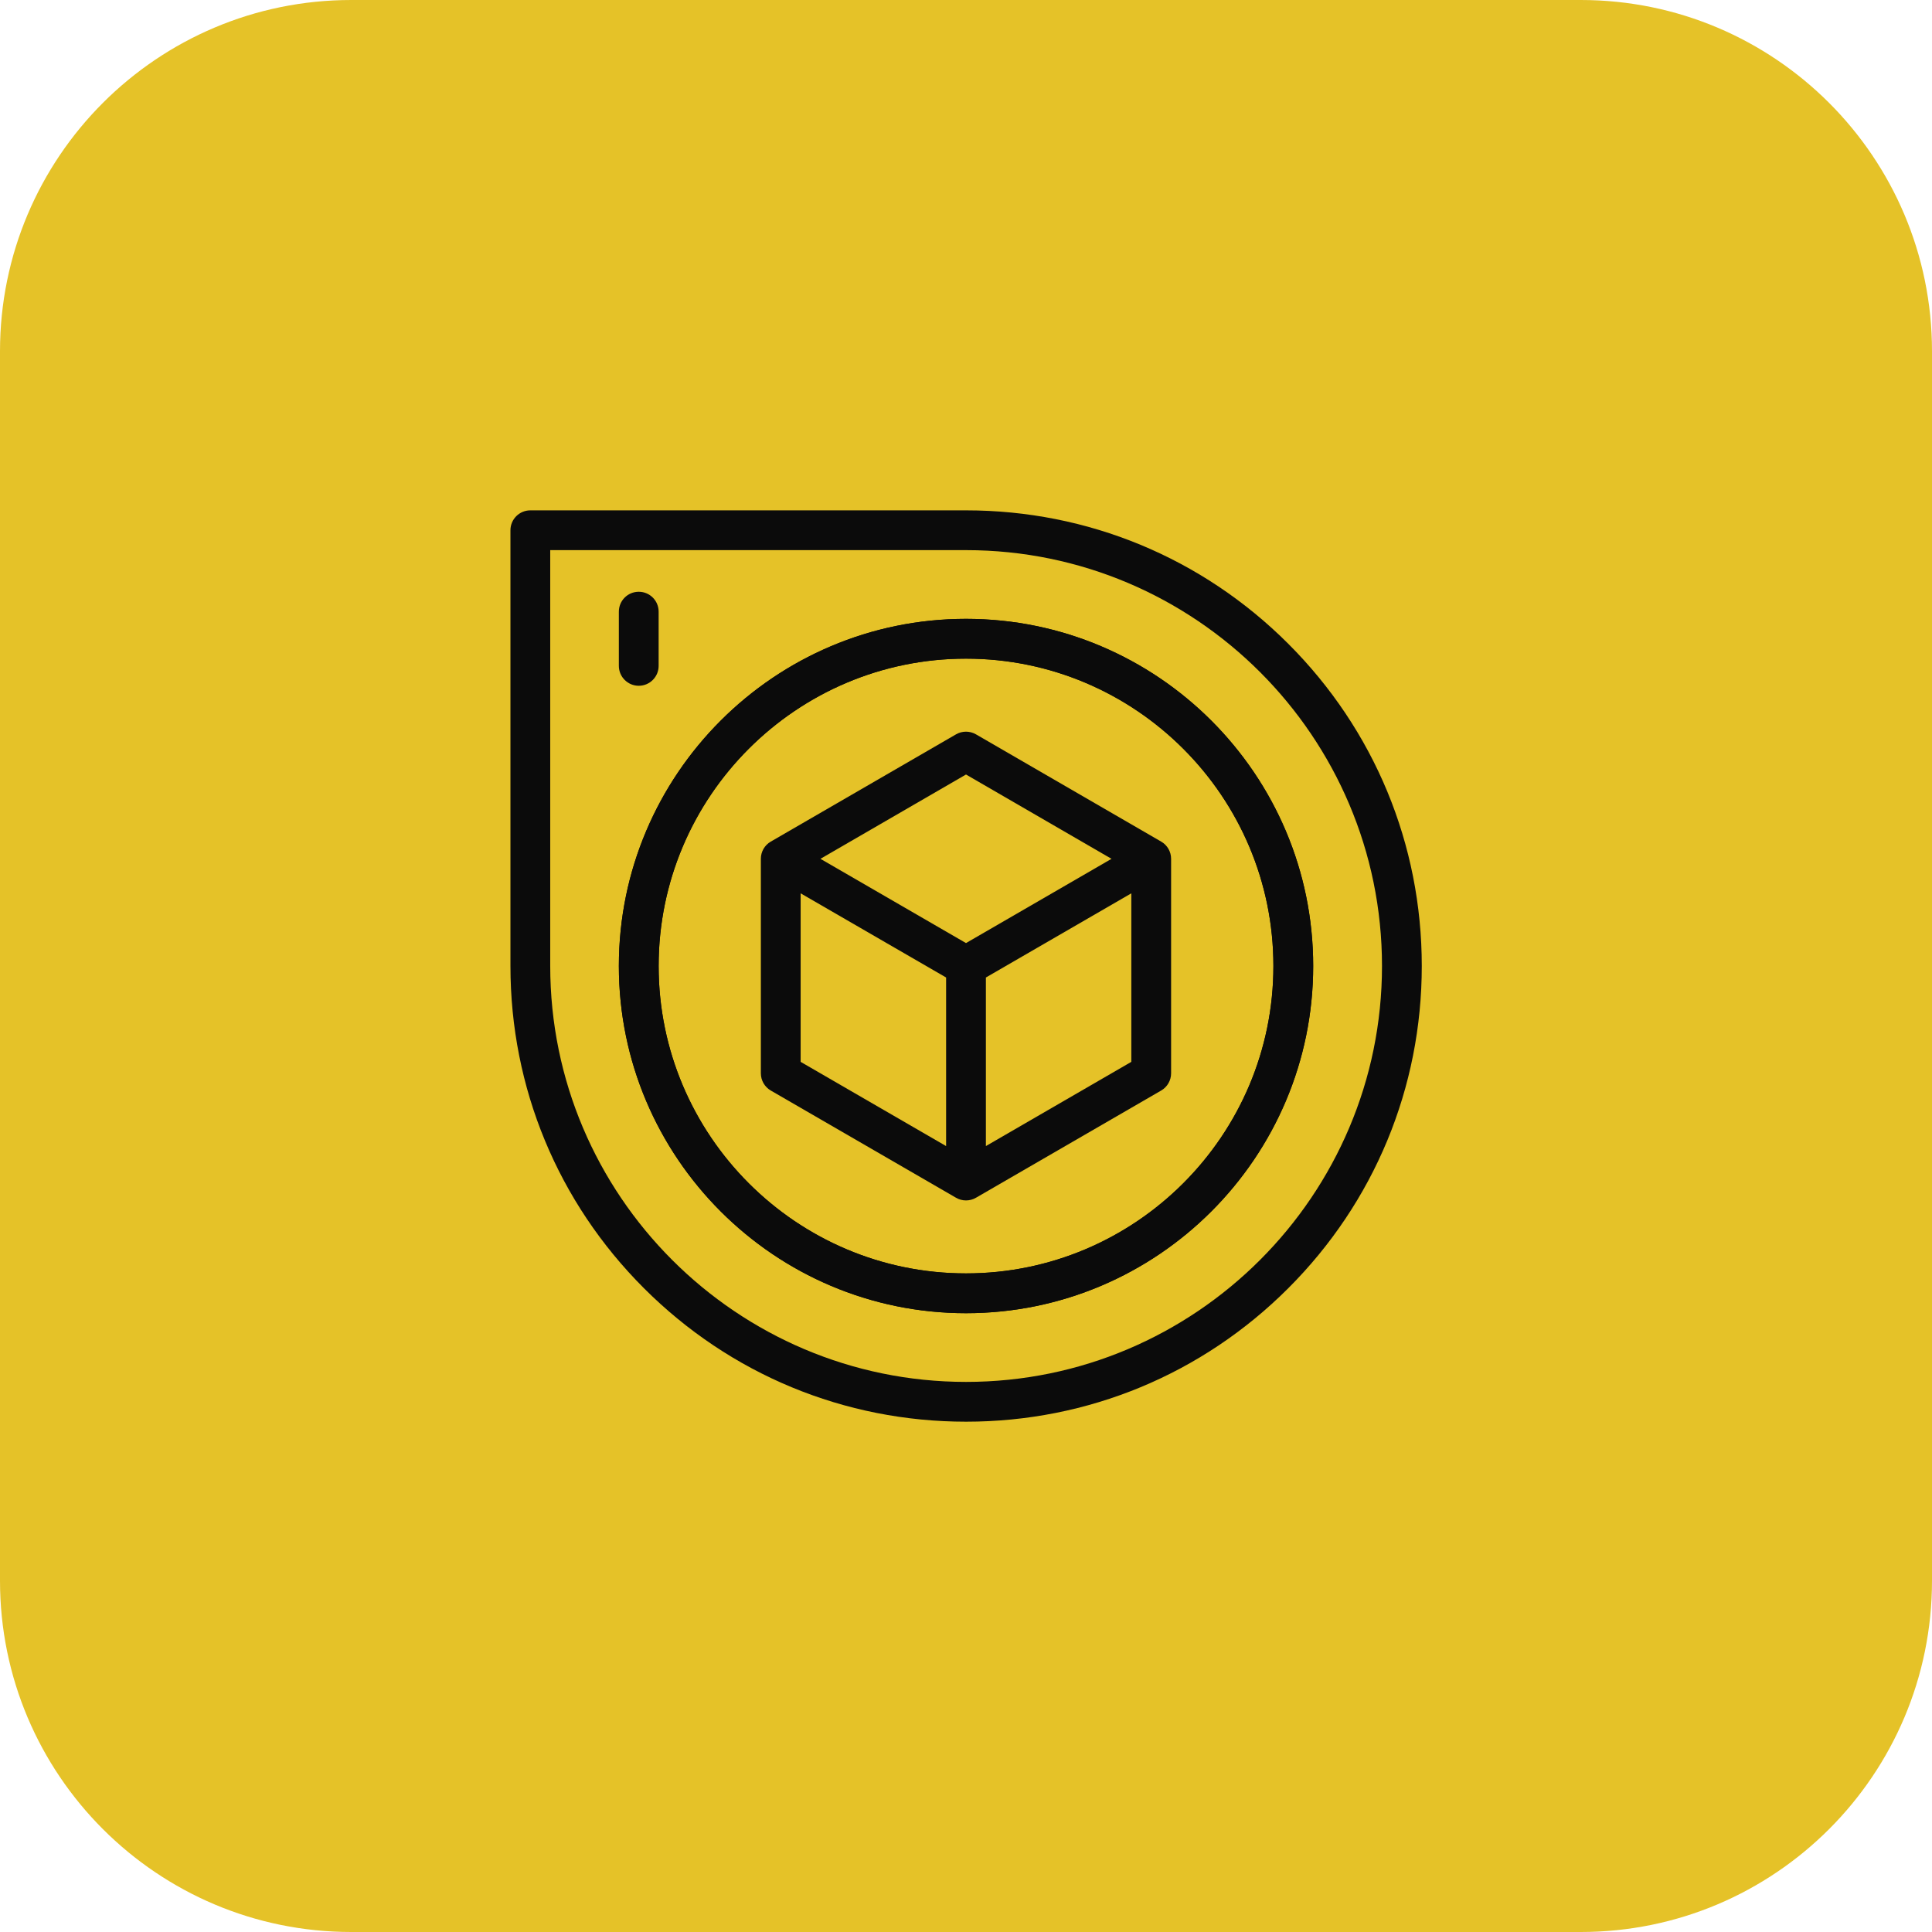 <svg width="44" height="44" viewBox="0 0 44 44" fill="none" xmlns="http://www.w3.org/2000/svg">
<path d="M0 8C0 3.582 3.582 0 8 0H36C40.418 0 44 3.582 44 8V36C44 40.418 40.418 44 36 44H8C3.582 44 0 40.418 0 36V8Z" fill="#E5C228"/>
<g clip-path="url(#clip0_6692_4375)">
<g filter="url(#filter0_f_6692_4375)">
<path d="M22 29.907C17.641 29.907 14.094 26.36 14.094 22C14.094 17.641 17.641 14.094 22 14.094C26.36 14.094 29.907 17.641 29.907 22C29.907 26.36 26.36 29.907 22 29.907ZM22 15C18.14 15 15 18.14 15 22C15 25.86 18.14 29.001 22 29.001C25.86 29.001 29.001 25.86 29.001 22C29.001 18.14 25.86 15 22 15Z" fill="#0B0B0B"/>
</g>
<path d="M22 29.907C17.641 29.907 14.094 26.36 14.094 22C14.094 17.641 17.641 14.094 22 14.094C26.36 14.094 29.907 17.641 29.907 22C29.907 26.36 26.36 29.907 22 29.907ZM22 15C18.14 15 15 18.14 15 22C15 25.86 18.14 29.001 22 29.001C25.86 29.001 29.001 25.86 29.001 22C29.001 18.14 25.86 15 22 15Z" fill="#0B0B0B"/>
<path d="M22.002 32.378C19.23 32.378 16.625 31.298 14.665 29.338C12.704 27.378 11.625 24.772 11.625 22V12.076C11.625 11.826 11.828 11.623 12.078 11.623H22.002C24.774 11.623 27.38 12.703 29.34 14.662C31.3 16.622 32.38 19.229 32.38 22C32.38 24.772 31.3 27.378 29.34 29.338C27.38 31.298 24.774 32.378 22.002 32.378ZM12.531 12.529V22C12.531 27.223 16.78 31.472 22.002 31.472C27.225 31.472 31.474 27.223 31.474 22C31.474 16.778 27.225 12.529 22.002 12.529H12.531Z" fill="#0B0B0B"/>
<path d="M14.547 15.618C14.297 15.618 14.094 15.415 14.094 15.165V13.93C14.094 13.679 14.297 13.477 14.547 13.477C14.797 13.477 15 13.679 15 13.93V15.165C15 15.415 14.797 15.618 14.547 15.618Z" fill="#0B0B0B"/>
<path d="M26.445 19.167L22.227 16.724C22.086 16.643 21.913 16.643 21.773 16.724L17.554 19.167C17.414 19.247 17.328 19.397 17.328 19.559V24.444C17.328 24.605 17.414 24.755 17.554 24.836L21.773 27.278C21.843 27.319 21.921 27.339 22 27.339C22.078 27.339 22.157 27.319 22.227 27.278L26.445 24.836C26.585 24.755 26.671 24.605 26.671 24.444V19.559C26.671 19.397 26.585 19.247 26.445 19.167ZM22 17.639L25.314 19.559L22 21.478L18.685 19.559L22 17.639ZM18.234 20.345L21.547 22.262V26.101L18.234 24.183V20.345ZM25.765 24.183L22.453 26.101V22.262L25.765 20.345V24.183Z" fill="#0B0B0B"/>
</g>
<defs>
<filter id="filter0_f_6692_4375" x="13.056" y="13.056" width="17.888" height="17.889" filterUnits="userSpaceOnUse" color-interpolation-filters="sRGB">
<feFlood flood-opacity="0" result="BackgroundImageFix"/>
<feBlend mode="normal" in="SourceGraphic" in2="BackgroundImageFix" result="shape"/>
<feGaussianBlur stdDeviation="0.519" result="effect1_foregroundBlur_6692_4375"/>
</filter>
<clipPath id="clip0_6692_4375">
<rect width="20.755" height="20.755" fill="white" transform="translate(11.625 11.623)"/>
</clipPath>
</defs>
</svg>
